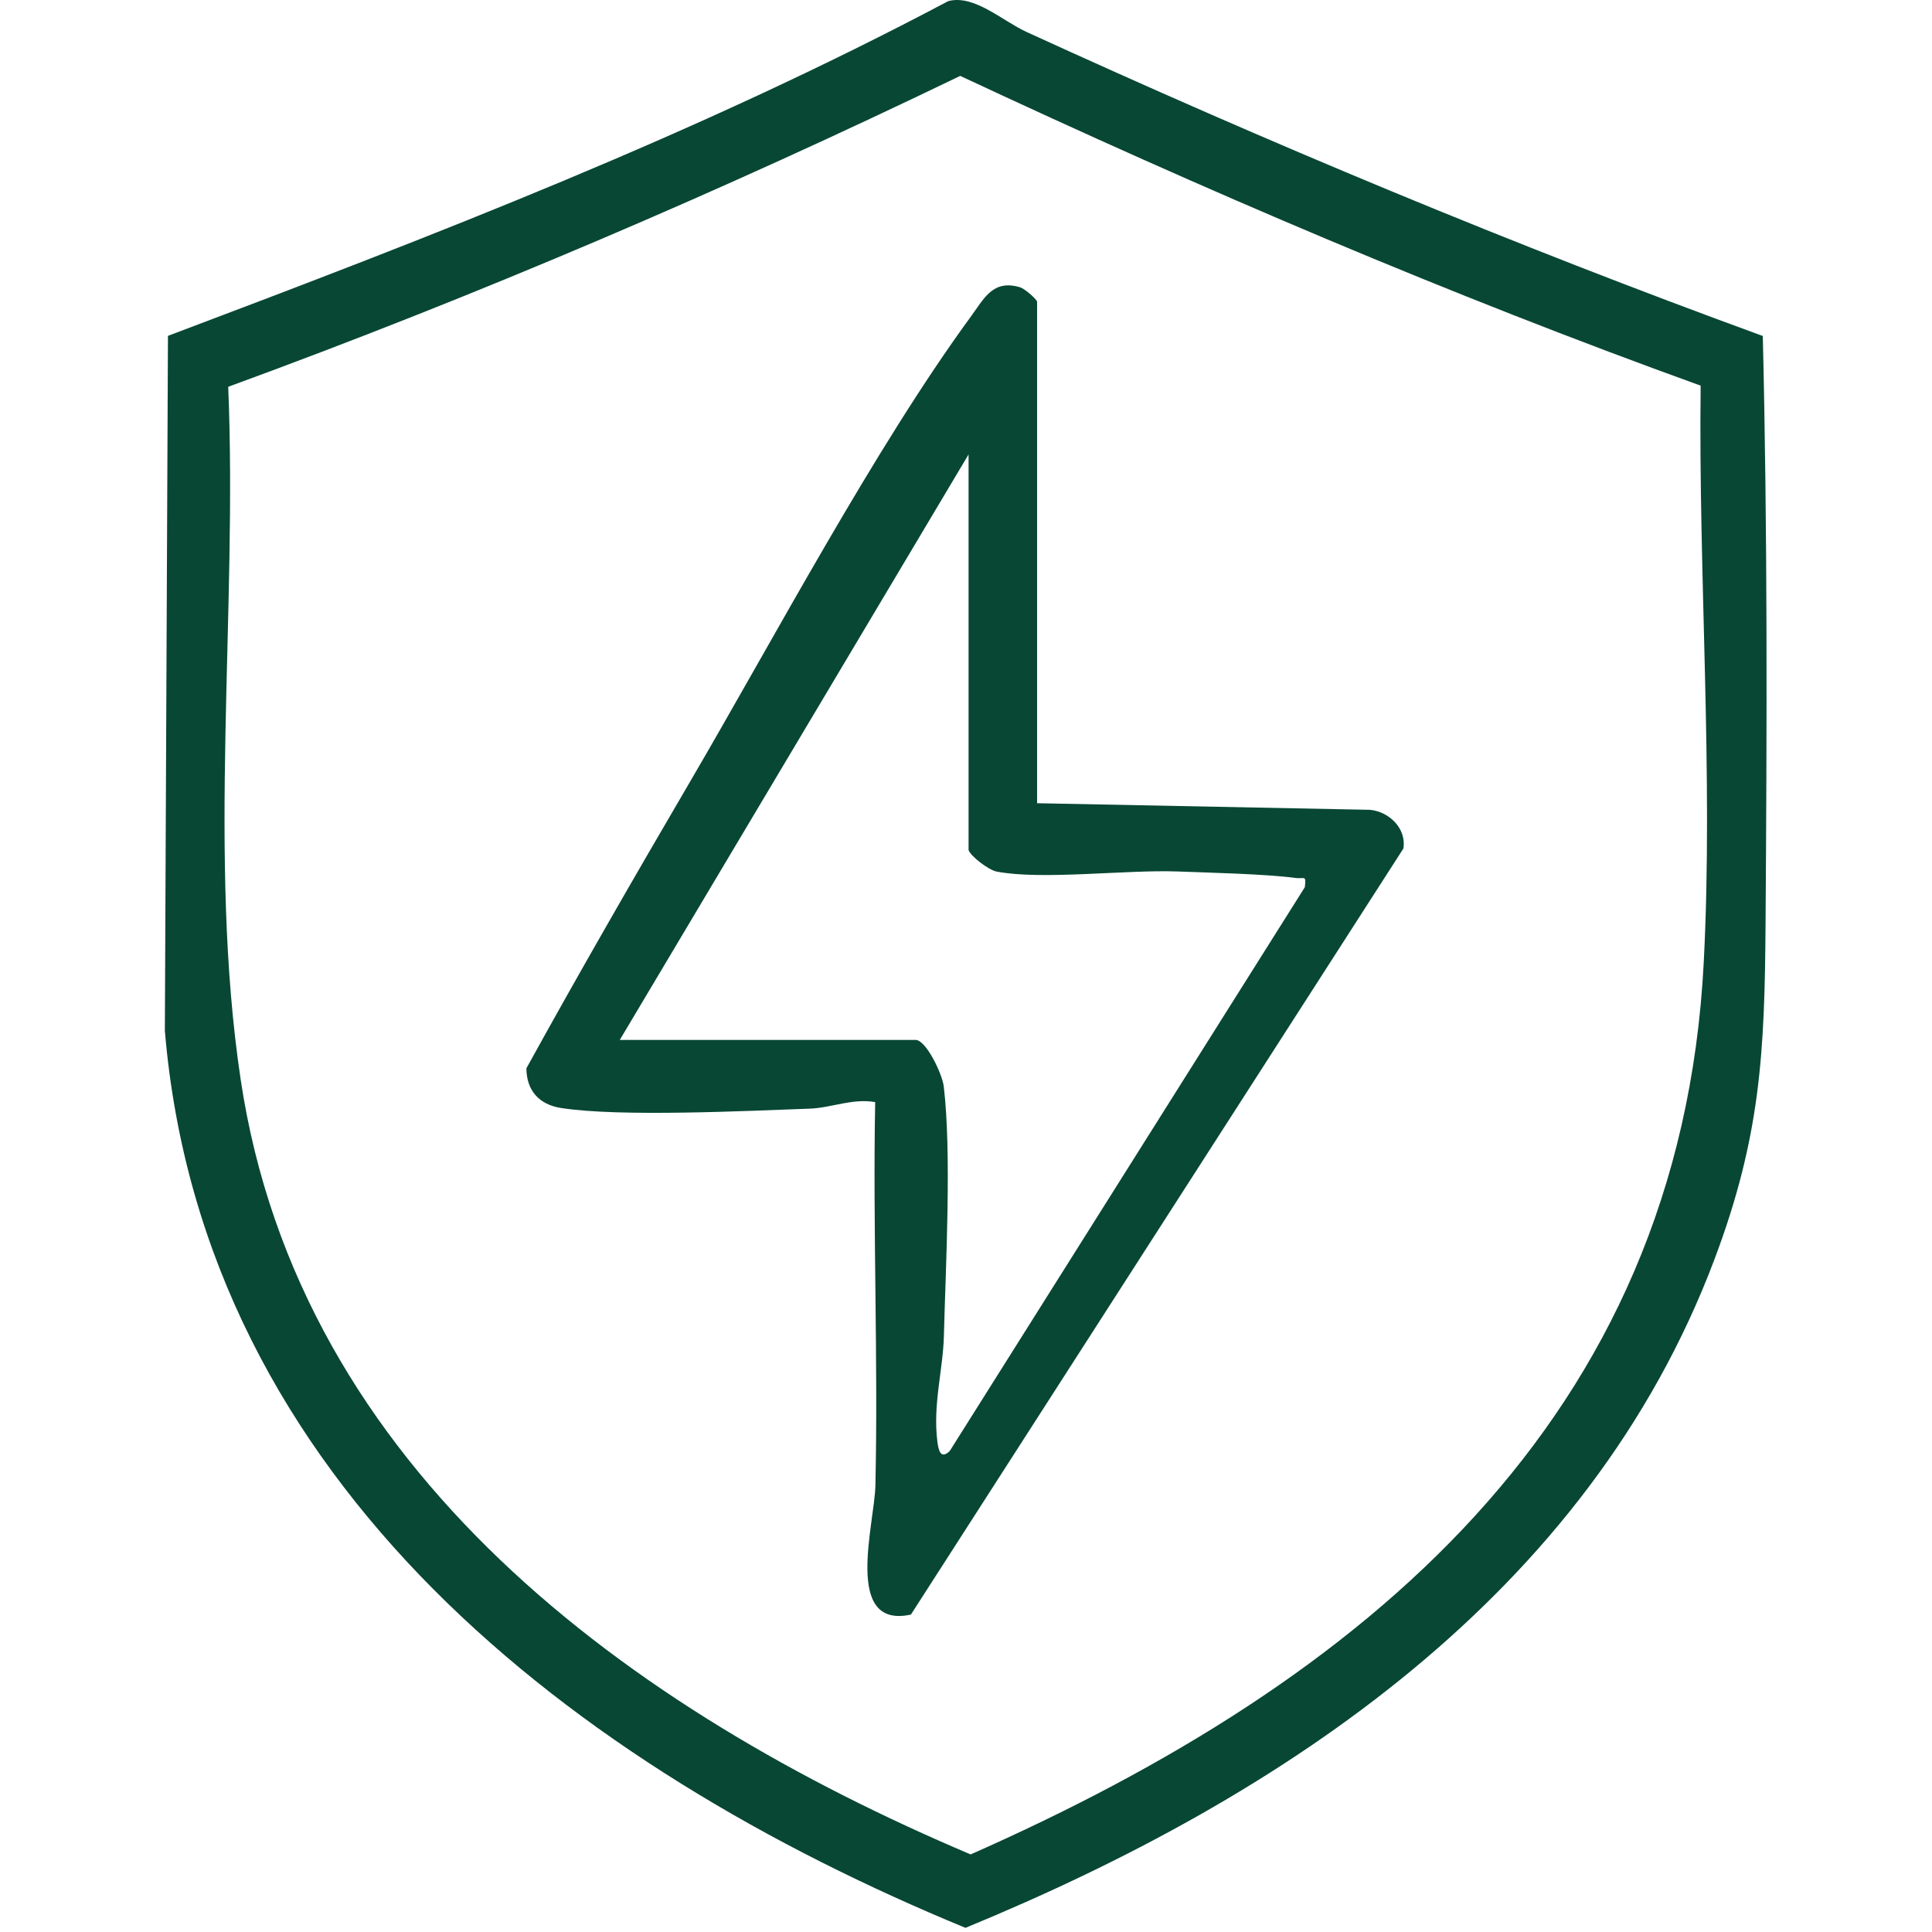 <svg xmlns="http://www.w3.org/2000/svg" id="Layer_1" viewBox="0 0 512 512"><defs><style>      .st0 {        fill: #084734;      }    </style></defs><path class="st0" d="M251.33.28c6.92-1.75,14.22,5.21,20.74,8.2,64.01,29.31,128.9,56.42,195.09,80.56,1.26,51.98,1.1,104.07.73,156.08-.24,33.76-1.3,56.13-13.55,88.65-33.44,88.72-114.12,142.41-198.48,177.13-103.29-42.53-202.07-117.59-212.17-237.71l.82-184.18C114.7,62.53,185.05,35.42,251.33.28ZM60.48,102.5c2.48,59.79-5.54,124.59,3.3,183.59,15.53,103.73,103.29,167.15,193.45,205.35,103.85-45.88,188.03-114.79,194.28-236.42,2.57-49.95-1.43-102.63-.82-152.82-66.75-24.1-132.01-52.04-196.22-82.09-63.26,30.54-127.99,58.25-193.99,82.39Z"></path><path class="st0" d="M274.84,212.86l88.2,1.75c5.04.47,9.69,4.86,8.89,10.23l-130.53,203.04c-17.96,3.9-9.64-23.91-9.41-34.22.75-33.82-.7-67.77-.06-101.59-5.98-1.06-11.63,1.52-17.27,1.73-17.03.61-50.45,2.26-65.99-.17-5.78-.91-9.13-4.59-9.17-10.52,14.03-25.44,28.56-50.64,43.23-75.71,22.41-38.28,49.02-88.59,74.56-123.51,3.55-4.85,5.85-9.91,13.06-7.75,1.2.36,4.49,3.23,4.49,3.84v132.87ZM256.68,225.24v-104.81l-92.43,155.16h78.4c2.77,0,7.07,9.03,7.46,12.34,2.11,17.81.52,47.28.03,66.13-.23,9-2.97,18.16-1.72,28.02.29,2.29.89,4.78,3.28,2.44l94.09-149.4c.43-3.36-.13-2.15-2.43-2.45-8-1.06-22.6-1.39-31.32-1.72-13.64-.5-35.89,2.33-47.9.03-2.2-.42-7.03-4.17-7.46-5.74Z"></path></svg>